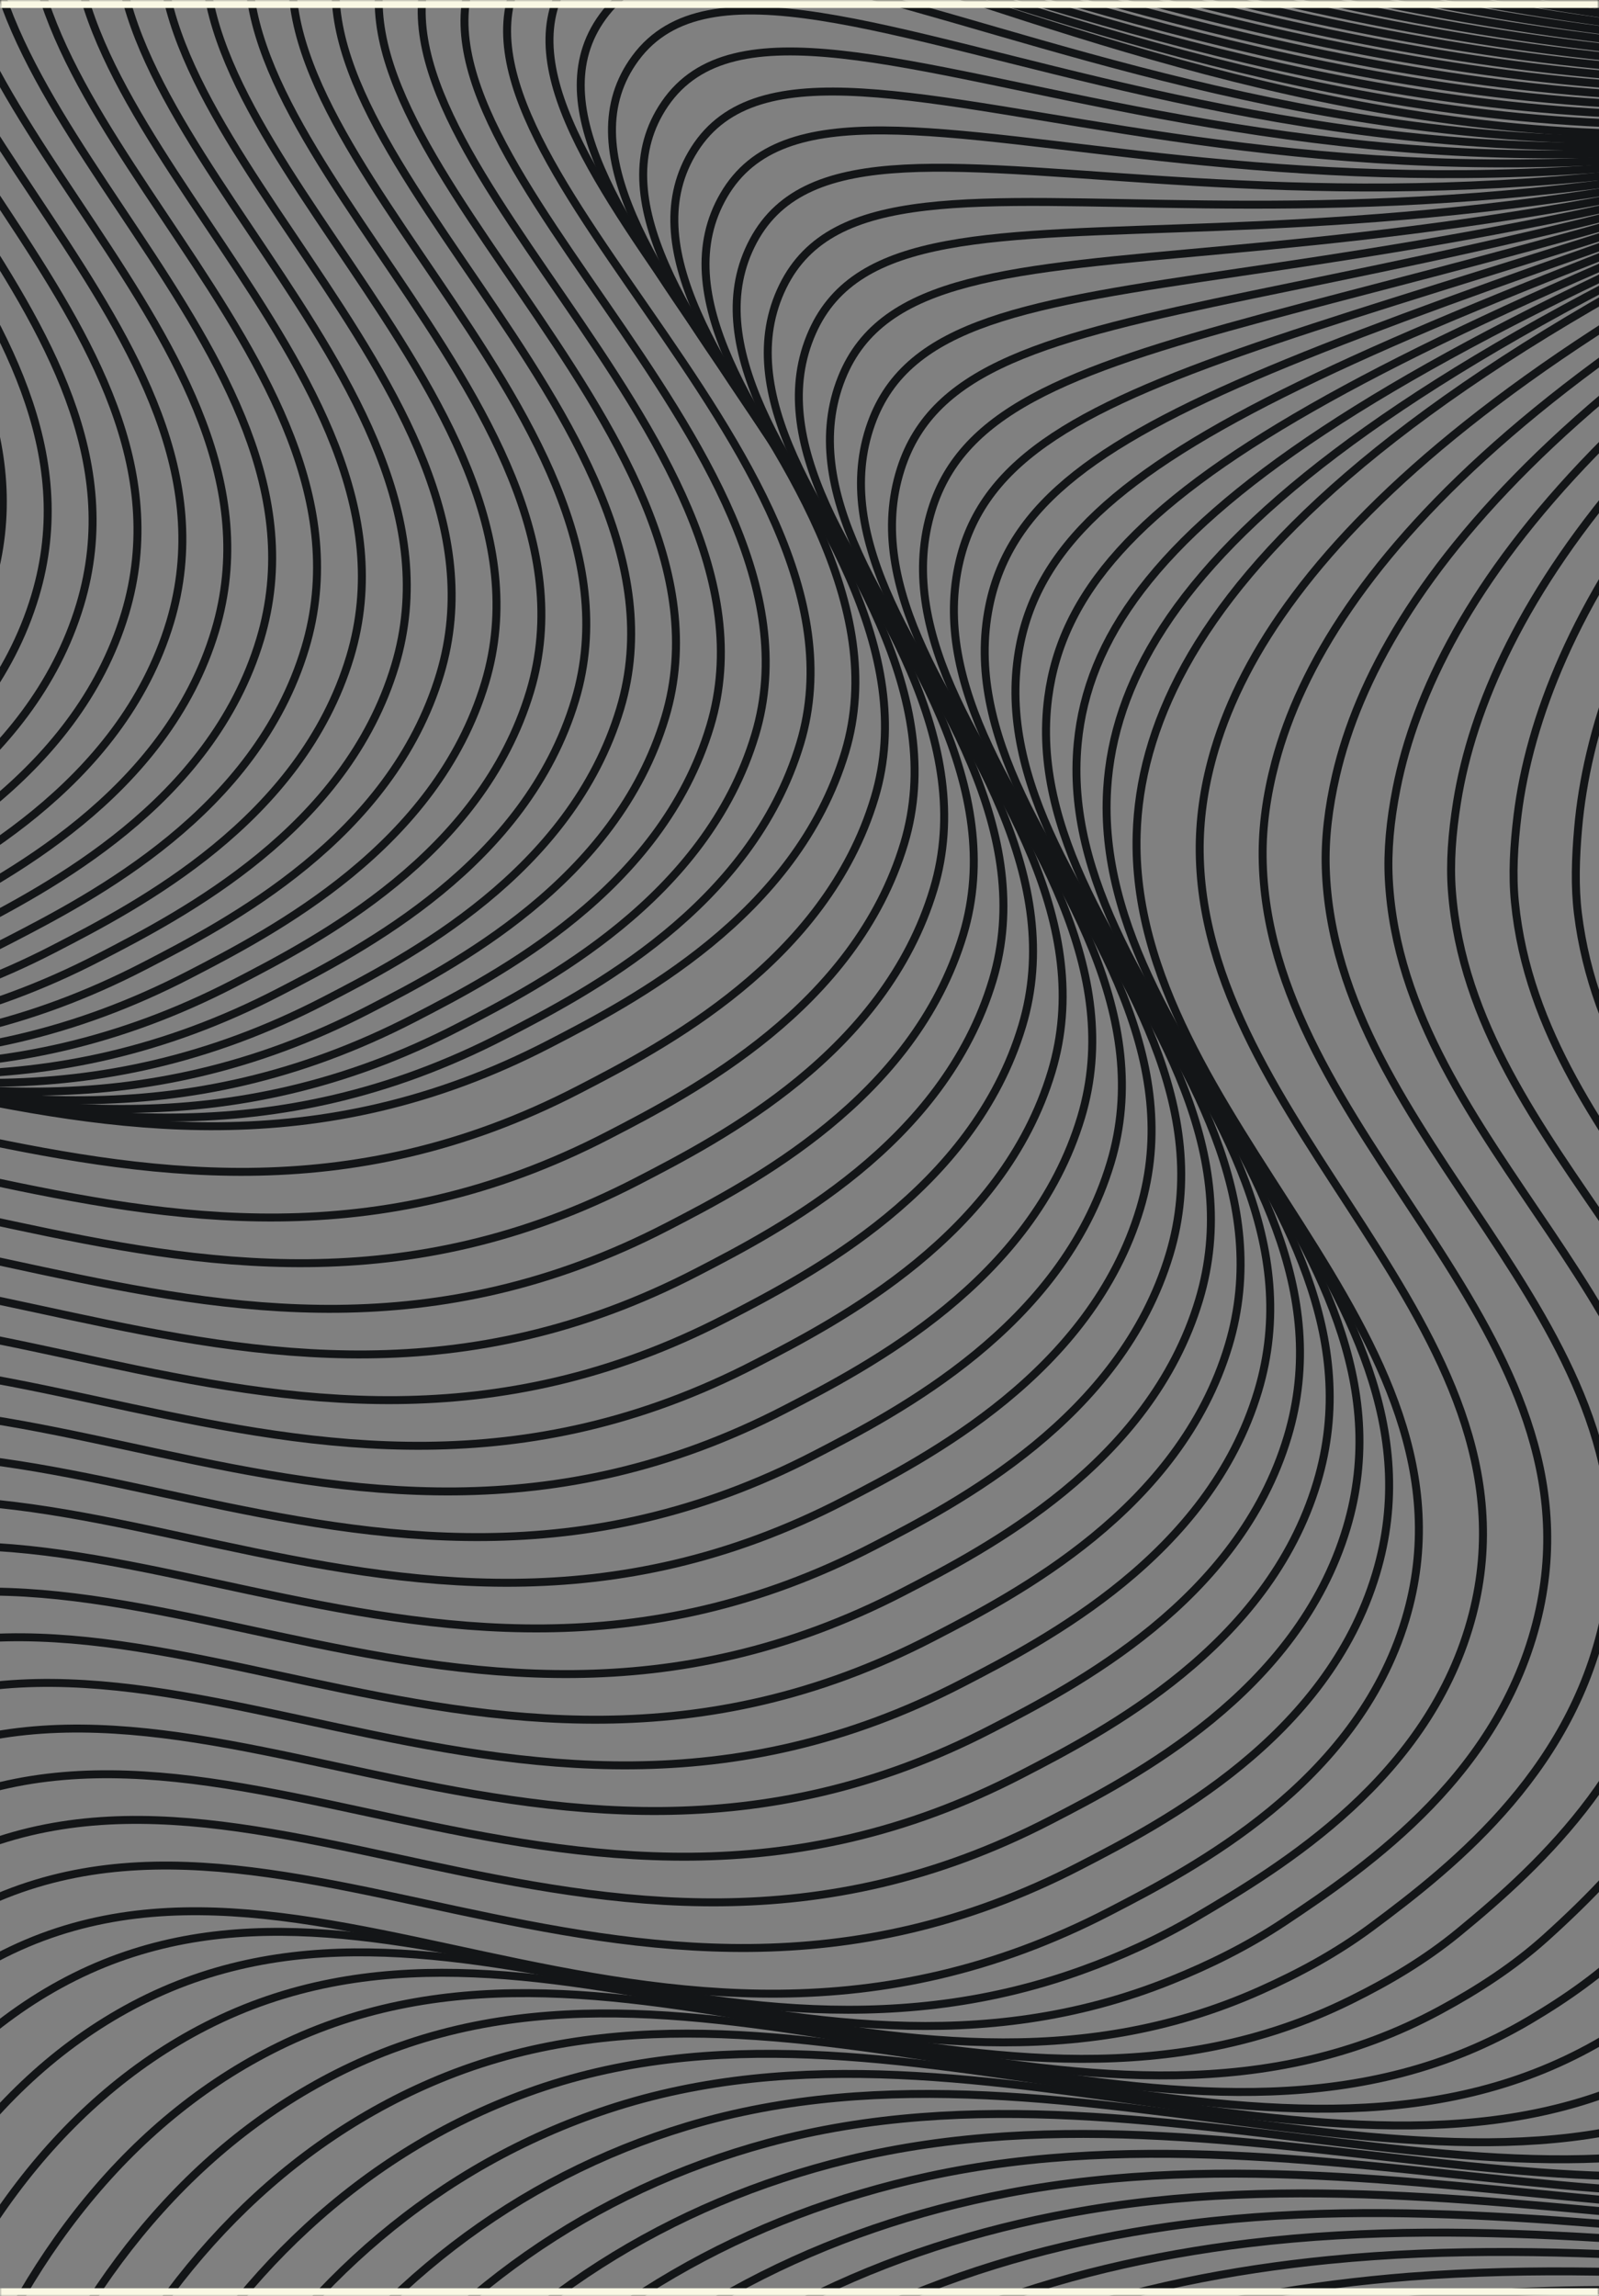 <svg width="402" height="577" viewBox="0 0 402 577" fill="none" xmlns="http://www.w3.org/2000/svg">
<rect x="0" y="0" width="402" height="577" fill="#808080" stroke="none"/>
<g clip-path="url(#clip0_2001_6298)">
<mask id="path-1-inside-1_2001_6298" fill="white">
<path d="M0 0H402V577H0V0Z"/>
</mask>
<path d="M13.166 863.999C-206.196 590.085 -374.421 572.524 -422.275 430.521C-446.967 357.241 -429.077 278.659 -364.465 237.123C-282.999 184.75 -193.738 281.393 -76.919 220.984C-55.863 210.092 -14.873 188.896 -2.479 147.593C19.326 74.88 -78.042 21.529 -70.075 -49.684C-51.917 -212.06 301.674 24.608 543.825 1.033" stroke="#131517" stroke-width="2" stroke-miterlimit="10"/>
<path d="M7.358 856.284C-201.203 594.975 -365.129 573.09 -411.326 434.332C-435.537 360.919 -417.764 280.848 -353.152 239.301C-271.686 186.927 -182.425 283.571 -65.606 223.162C-44.55 212.269 -3.56 191.073 8.834 149.771C30.639 77.057 -67.83 22.295 -58.762 -47.507C-38.475 -203.748 303.641 27.963 543.931 1.499" stroke="#131517" stroke-width="2" stroke-miterlimit="10"/>
<path d="M1.563 848.572C-196.219 599.867 -356.198 573.792 -400.374 438.135C-424.296 364.655 -406.448 283.017 -341.836 241.469C-260.371 189.096 -171.11 285.74 -54.291 225.331C-33.234 214.438 7.755 193.242 20.149 151.939C41.954 79.226 -57.638 23.052 -47.446 -45.338C-25.096 -195.421 305.61 31.31 544.039 1.967" stroke="#131517" stroke-width="2" stroke-miterlimit="10"/>
<path d="M-4.243 840.858C-191.235 604.757 -347.044 574.414 -389.423 441.947C-412.96 368.367 -395.134 285.195 -330.522 243.659C-249.056 191.286 -159.795 287.929 -42.976 227.52C-21.92 216.627 19.07 195.431 31.464 154.129C53.269 81.415 -47.456 23.863 -36.132 -43.148C-11.814 -187.052 307.589 34.678 544.146 2.445" stroke="#131517" stroke-width="2" stroke-miterlimit="10"/>
<path d="M-10.05 833.145C-186.242 609.648 -337.88 575.025 -378.474 445.76C-401.615 372.068 -383.821 287.384 -319.209 245.837C-237.743 193.464 -148.482 290.108 -31.663 229.698C-10.607 218.806 30.383 197.61 42.777 156.307C64.582 83.594 -37.309 24.663 -24.819 -40.97C1.392 -178.682 309.555 38.034 544.242 2.912" stroke="#131517" stroke-width="2" stroke-miterlimit="10"/>
<path d="M-15.855 825.431C-181.257 614.527 -328.692 575.625 -367.511 449.561C-390.246 375.748 -372.494 289.552 -307.882 248.005C-226.417 195.632 -137.155 292.275 -20.336 231.866C0.72 220.974 41.709 199.778 54.103 158.475C75.908 85.762 -27.18 25.475 -13.492 -38.802C14.504 -170.313 311.536 41.38 544.361 3.379" stroke="#131517" stroke-width="2" stroke-miterlimit="10"/>
<path d="M-21.665 817.718C-176.276 619.418 -319.477 576.215 -356.563 453.363C-378.881 379.438 -361.183 291.72 -296.571 250.184C-215.105 197.811 -125.844 294.454 -9.025 234.045C12.031 223.153 53.021 201.957 65.415 160.654C87.219 87.941 -17.099 26.309 -2.181 -36.623C27.505 -161.921 313.501 44.737 544.465 3.846" stroke="#131517" stroke-width="2" stroke-miterlimit="10"/>
<path d="M-27.47 810.015C-171.281 624.319 -310.247 576.803 -345.611 457.186C-367.502 383.139 -349.867 293.92 -285.255 252.373C-203.79 200 -114.529 296.643 2.29 236.234C23.346 225.342 64.336 204.146 76.73 162.843C98.535 90.13 -7.045 27.164 9.134 -34.434C40.403 -153.507 315.48 48.093 544.574 4.334" stroke="#131517" stroke-width="2" stroke-miterlimit="10"/>
<path d="M-33.278 802.302C-166.298 629.199 -300.997 577.382 -334.672 460.988C-356.134 386.807 -338.565 296.088 -273.953 254.541C-192.487 202.168 -103.226 298.811 13.593 238.402C34.649 227.51 75.639 206.314 88.033 165.011C109.838 92.298 2.953 27.998 20.437 -32.266C53.171 -145.126 317.436 51.44 544.669 4.791" stroke="#131517" stroke-width="2" stroke-miterlimit="10"/>
<path d="M-39.083 794.588C-161.313 634.09 -291.724 577.949 -323.72 464.8C-344.733 390.486 -327.249 298.267 -262.637 256.719C-181.171 204.346 -91.91 300.99 24.909 240.581C45.965 229.688 86.955 208.492 99.349 167.189C121.153 94.476 12.921 28.843 31.753 -30.088C65.845 -136.745 319.406 54.796 544.767 5.258" stroke="#131517" stroke-width="2" stroke-miterlimit="10"/>
<path d="M-44.891 786.874C-156.32 638.98 -282.422 578.504 -312.771 468.601C-333.324 394.154 -315.936 300.433 -251.324 258.897C-169.858 206.524 -80.597 303.168 36.222 242.758C57.278 231.866 98.267 210.67 110.662 169.367C132.466 96.654 22.823 29.698 43.066 -27.91C78.377 -128.388 321.383 58.152 544.873 5.735" stroke="#131517" stroke-width="2" stroke-miterlimit="10"/>
<path d="M-50.697 779.16C-151.336 643.859 -273.106 579.06 -301.819 472.413C-321.902 397.833 -304.621 302.623 -240.009 261.076C-158.544 208.703 -69.282 305.346 47.537 244.937C68.593 234.044 109.582 212.848 121.976 171.546C143.781 98.833 32.662 30.521 54.381 -25.731C90.793 -120.063 323.352 61.509 544.981 6.202" stroke="#131517" stroke-width="2" stroke-miterlimit="10"/>
<path d="M-56.504 771.447C-146.353 648.75 -263.761 579.605 -290.87 476.215C-310.461 401.49 -293.308 304.791 -228.696 263.244C-147.23 210.871 -57.969 307.514 58.85 247.105C79.906 236.213 120.896 215.017 133.29 173.714C155.094 101.001 42.435 31.322 65.694 -23.563C103.069 -111.782 325.318 64.855 545.087 6.669" stroke="#131517" stroke-width="2" stroke-miterlimit="10"/>
<path d="M-62.302 763.733C-141.361 653.64 -254.395 580.149 -279.91 480.027C-298.988 405.146 -281.985 306.969 -217.373 265.433C-135.908 213.06 -46.646 309.703 70.173 249.294C91.229 238.402 132.218 217.206 144.612 175.903C166.417 103.19 52.143 32.111 77.017 -21.374C115.237 -103.546 327.295 68.223 545.192 7.147" stroke="#131517" stroke-width="2" stroke-miterlimit="10"/>
<path d="M-68.106 756.019C-136.365 658.531 -245.004 580.683 -268.958 483.828C-287.511 408.803 -270.669 309.148 -206.057 267.601C-124.591 215.228 -35.33 311.871 81.489 251.462C102.545 240.569 143.535 219.373 155.929 178.071C177.733 105.357 61.748 32.822 88.333 -19.206C127.259 -95.398 329.276 71.568 545.301 7.603" stroke="#131517" stroke-width="2" stroke-miterlimit="10"/>
<path d="M-73.915 748.317C-131.383 663.422 -235.595 581.228 -258.009 487.652C-276.017 412.461 -259.356 311.338 -194.744 269.791C-113.279 217.418 -24.018 314.061 92.802 253.652C113.858 242.759 154.847 221.563 167.241 180.261C189.046 107.548 71.254 33.489 99.646 -17.016C139.17 -87.329 331.242 74.937 545.406 8.092" stroke="#131517" stroke-width="2" stroke-miterlimit="10"/>
<path d="M-79.72 740.602C-126.399 668.311 -226.161 581.76 -247.057 491.452C-264.499 416.105 -248.041 313.504 -183.429 271.968C-101.963 219.595 -12.702 316.238 104.117 255.829C125.173 244.936 166.163 223.74 178.557 182.438C200.361 109.725 80.655 34.044 110.961 -14.839C150.977 -79.383 333.211 78.292 545.515 8.557" stroke="#131517" stroke-width="2" stroke-miterlimit="10"/>
<path d="M-85.529 732.889C-121.417 673.202 -216.71 582.283 -236.108 495.265C-252.951 419.751 -236.728 315.694 -172.116 274.147C-90.651 221.774 -1.39 318.417 115.429 258.008C136.486 247.115 177.475 225.919 189.869 184.617C211.674 111.903 89.935 34.466 122.273 -12.66C162.685 -71.569 335.187 81.649 545.609 9.036" stroke="#131517" stroke-width="2" stroke-miterlimit="10"/>
<path d="M-91.333 725.175C-116.421 678.093 -207.233 582.805 -225.156 499.066C-241.368 423.374 -225.423 317.861 -160.8 276.314C-79.335 223.941 9.926 320.584 126.745 260.175C147.802 249.283 188.791 228.087 201.185 186.784C222.99 114.071 99.102 34.722 133.589 -10.493C174.333 -63.933 337.157 84.994 545.718 9.491" stroke="#131517" stroke-width="2" stroke-miterlimit="10"/>
<path d="M-97.142 717.461C-111.44 682.972 -197.728 583.316 -214.207 502.878C-229.756 427.008 -214.111 320.039 -149.488 278.492C-68.023 226.119 21.238 322.762 138.058 262.353C159.114 251.461 200.103 230.265 212.497 188.962C234.302 116.249 108.147 34.799 144.902 -8.315C185.955 -56.476 339.123 88.351 545.823 9.958" stroke="#131517" stroke-width="2" stroke-miterlimit="10"/>
<path d="M-91.334 725.175C-105.835 691.708 -190.316 594.798 -206.795 514.349C-222.344 438.479 -206.699 331.51 -142.076 289.963C-60.611 237.59 28.651 334.233 145.47 273.824C166.526 262.932 207.515 241.736 219.909 200.433C241.714 127.72 117.088 47.515 152.314 3.156C190.961 -45.505 339.124 88.351 545.825 9.958" stroke="#131517" stroke-width="2" stroke-miterlimit="10"/>
<path d="M-85.528 732.89C-100.221 700.445 -182.895 606.269 -199.374 525.82C-214.923 449.95 -199.278 342.981 -134.655 301.434C-53.19 249.061 36.071 345.705 152.891 285.295C173.947 274.403 214.936 253.207 227.33 211.904C249.135 139.191 126.038 60.276 159.735 14.627C195.987 -34.489 339.134 88.352 545.824 9.959" stroke="#131517" stroke-width="2" stroke-miterlimit="10"/>
<path d="M-79.722 740.602C-94.618 709.169 -175.485 617.739 -191.964 537.301C-207.513 461.431 -191.868 354.462 -127.245 312.914C-45.78 260.541 43.481 357.185 160.301 296.776C181.357 285.883 222.346 264.687 234.74 223.385C256.545 150.671 134.999 73.079 167.145 26.108C201.033 -23.42 339.123 88.35 545.823 9.969" stroke="#131517" stroke-width="2" stroke-miterlimit="10"/>
<path d="M-73.915 748.316C-89.004 717.905 -168.063 629.22 -184.553 548.771C-200.102 472.901 -184.457 365.932 -119.834 324.385C-38.369 272.012 50.893 368.655 167.712 308.246C188.768 297.354 229.757 276.158 242.152 234.855C263.956 162.142 143.961 85.927 174.556 37.578C206.113 -12.305 339.123 88.35 545.824 9.969" stroke="#131517" stroke-width="2" stroke-miterlimit="10"/>
<path d="M-68.109 756.018C-83.401 726.63 -160.653 640.679 -177.132 560.23C-192.681 484.36 -177.036 377.391 -112.413 335.844C-30.948 283.471 58.314 380.115 175.133 319.705C196.189 308.813 237.178 287.617 249.572 246.314C271.377 173.601 152.964 98.798 181.977 49.037C211.235 -1.157 339.133 88.339 545.823 9.946" stroke="#131517" stroke-width="2" stroke-miterlimit="10"/>
<path d="M-62.301 763.732C-77.785 735.356 -153.241 652.15 -169.72 571.712C-185.269 495.843 -169.624 388.873 -105.001 347.326C-23.535 294.953 65.726 391.597 182.545 331.188C203.601 320.295 244.59 299.099 256.985 257.796C278.789 185.083 161.981 111.736 189.389 60.519C216.391 10.069 339.124 88.351 545.824 9.958" stroke="#131517" stroke-width="2" stroke-miterlimit="10"/>
<path d="M-56.504 771.446C-72.192 744.092 -145.83 663.632 -162.309 583.183C-177.858 507.313 -162.213 400.344 -97.59 358.797C-16.124 306.424 73.137 403.067 189.956 342.658C211.012 331.766 252.002 310.57 264.396 269.267C286.2 196.554 171.028 124.696 196.8 71.99C221.578 21.306 339.124 88.351 545.825 9.958" stroke="#131517" stroke-width="2" stroke-miterlimit="10"/>
<path d="M-50.698 779.16C-66.579 752.829 -138.419 675.103 -154.899 594.654C-170.447 518.784 -154.802 411.815 -90.18 370.267C-8.714 317.894 80.547 414.538 197.366 354.129C218.422 343.236 259.412 322.04 271.806 280.737C293.61 208.024 180.117 137.678 204.21 83.46C226.806 32.588 339.123 88.34 545.813 9.958" stroke="#131517" stroke-width="2" stroke-miterlimit="10"/>
<path d="M-44.891 786.873C-60.975 761.554 -130.998 686.573 -147.488 606.124C-163.036 530.254 -147.391 423.285 -82.769 381.738C-1.303 329.365 87.958 426.008 204.777 365.599C225.833 354.707 266.823 333.511 279.217 292.208C301.022 219.495 189.261 150.705 211.621 94.931C232.089 43.892 339.113 88.34 545.814 9.958" stroke="#131517" stroke-width="2" stroke-miterlimit="10"/>
<path d="M-39.085 794.587C-55.361 770.29 -123.587 698.044 -140.067 617.606C-155.615 541.736 -139.97 434.767 -75.348 393.219C6.118 340.846 95.379 437.49 212.198 377.081C233.254 366.188 274.244 344.992 286.638 303.69C308.443 230.976 198.446 163.754 219.042 106.412C237.425 55.229 339.123 88.351 545.824 9.958" stroke="#131517" stroke-width="2" stroke-miterlimit="10"/>
<path d="M-33.278 802.301C-49.757 779.026 -116.176 709.525 -132.655 629.076C-148.204 553.206 -132.559 446.237 -67.937 404.69C13.529 352.317 102.79 448.96 219.609 388.551C240.665 377.659 281.655 356.463 294.049 315.16C315.854 242.447 207.686 176.814 226.453 117.883C242.794 66.566 339.123 88.351 545.813 9.958" stroke="#131517" stroke-width="2" stroke-miterlimit="10"/>
<path d="M-27.47 810.014C-44.142 787.751 -108.753 720.996 -125.233 640.547C-140.781 564.677 -125.136 457.708 -60.514 416.16C20.952 363.787 110.213 460.431 227.032 400.022C248.088 389.129 289.078 367.933 301.472 326.63C323.276 253.917 216.991 189.896 233.876 129.353C248.217 77.925 339.125 88.351 545.825 9.958" stroke="#131517" stroke-width="2" stroke-miterlimit="10"/>
<path d="M-21.665 817.717C-38.539 796.476 -101.344 732.455 -117.823 652.017C-133.372 576.147 -117.727 469.178 -53.105 427.631C28.361 375.258 117.622 471.901 234.441 411.492C255.497 400.6 296.487 379.404 308.881 338.101C330.686 265.388 226.346 202.967 241.285 140.824C253.68 89.273 339.123 88.34 545.824 9.958" stroke="#131517" stroke-width="2" stroke-miterlimit="10"/>
<path d="M-15.857 825.431C-32.924 805.202 -93.921 743.937 -110.411 663.488C-125.96 587.618 -110.315 480.649 -45.692 439.101C35.773 386.728 125.034 483.372 241.853 422.963C262.91 412.07 303.899 390.874 316.293 349.572C338.098 276.858 235.758 216.049 248.697 152.294C259.188 100.633 339.124 88.34 545.825 9.958" stroke="#131517" stroke-width="2" stroke-miterlimit="10"/>
<path d="M-10.05 833.144C-27.321 813.937 -86.511 755.407 -102.99 674.958C-118.539 599.088 -102.894 492.119 -38.272 450.571C43.194 398.198 132.455 494.842 249.274 434.433C270.33 423.54 311.32 402.344 323.714 361.042C345.519 288.328 245.243 229.131 256.118 163.765C264.738 111.969 339.124 88.339 545.824 9.946" stroke="#131517" stroke-width="2" stroke-miterlimit="10"/>
<path d="M-4.242 840.858C-21.706 822.674 -79.099 766.878 -95.578 686.44C-111.127 610.57 -95.482 503.601 -30.859 462.054C50.606 409.681 139.867 506.324 256.686 445.915C277.743 435.022 318.732 413.826 331.126 372.524C352.931 299.81 254.772 242.202 263.531 175.247C270.321 123.318 339.125 88.351 545.826 9.958" stroke="#131517" stroke-width="2" stroke-miterlimit="10"/>
<path d="M1.564 848.572C-16.103 831.399 -71.678 778.359 -88.157 697.91C-103.706 622.04 -88.061 515.071 -23.439 473.524C58.027 421.151 147.288 517.794 264.107 457.385C285.163 446.493 326.153 425.297 338.547 383.994C360.352 311.281 264.375 255.251 270.951 186.717C275.945 134.633 339.135 88.351 545.836 9.958" stroke="#131517" stroke-width="2" stroke-miterlimit="10"/>
<path d="M7.359 856.285C-10.5 840.136 -64.279 789.83 -80.758 709.381C-96.307 633.511 -80.662 526.542 -16.039 484.995C65.426 432.622 154.688 529.265 271.507 468.856C292.563 457.963 333.552 436.767 345.946 395.465C367.751 322.752 274.009 268.278 278.351 198.188C281.58 145.926 339.124 88.34 545.814 9.958" stroke="#131517" stroke-width="2" stroke-miterlimit="10"/>
<path d="M13.166 863.999C-4.896 848.871 -56.857 801.3 -73.347 720.862C-88.896 644.992 -73.251 538.023 -8.628 496.476C72.838 444.103 162.099 540.746 278.918 480.337C299.974 469.445 340.963 448.249 353.358 406.946C375.162 334.233 283.719 281.293 285.762 209.669C287.259 157.196 339.113 88.35 545.814 9.969" stroke="#131517" stroke-width="2" stroke-miterlimit="10"/>
<path d="M13.167 863.999C-4.243 846.772 -51.531 798.655 -63.166 719.673C-68.149 685.884 -66.524 646.26 -58.075 609.537C-47.531 563.744 -25.01 522.452 11.53 500.678C88.665 454.696 172.504 530.899 271.925 495.121C281.528 491.664 291.227 487.329 300.852 481.649C322.004 469.167 359.646 446.727 370.244 405.591C388.851 333.122 301.076 283.072 301.611 212.504C301.696 204.779 302.894 196.699 305.429 188.229C319.897 139.846 379.601 78.048 546.841 10.792" stroke="#131517" stroke-width="2" stroke-miterlimit="10"/>
<path d="M13.165 863.999C-3.603 844.682 -46.132 795.899 -52.987 718.495C-55.971 684.828 -52.025 645.815 -42.272 610.159C-29.963 565.155 -5.688 525.508 31.687 504.879C111.527 460.809 198.211 536.412 294.444 497.621C304.005 493.765 313.554 489.096 322.772 482.972C344.053 468.823 378.327 445.215 387.106 404.246C402.527 332.022 318.185 284.872 317.436 215.349C317.35 207.791 318.42 199.877 320.623 191.552C333.402 143.403 388.978 79.537 547.834 11.637" stroke="#131517" stroke-width="2" stroke-miterlimit="10"/>
<path d="M13.166 864.001C-2.961 842.582 -40.645 793.044 -42.816 717.318C-43.779 683.718 -37.502 645.372 -26.476 610.783C-12.371 566.546 13.636 528.577 51.845 509.082C134.412 466.957 223.909 541.782 316.977 500.123C326.494 495.866 335.894 490.831 344.717 484.285C366.136 468.402 397.02 443.705 404.003 402.891C416.226 330.911 335.466 286.674 333.306 218.174C333.071 210.782 333.98 203.035 335.873 194.855C346.952 146.916 398.421 80.994 548.883 12.449" stroke="#131517" stroke-width="2" stroke-miterlimit="10"/>
<path d="M13.167 864.001C-2.318 840.482 -35.052 790.098 -32.635 716.129C-31.533 682.562 -22.946 644.905 -10.67 611.394C5.253 567.924 32.982 531.645 72.015 513.283C157.341 473.125 249.618 546.995 339.51 502.624C348.995 497.945 358.224 492.521 366.651 485.607C388.199 467.935 415.703 442.193 420.89 401.546C429.915 329.811 352.738 288.486 349.156 221.019C348.771 213.794 349.508 206.214 351.091 198.178C360.459 150.429 407.822 82.484 549.91 13.294" stroke="#131517" stroke-width="2" stroke-miterlimit="10"/>
<path d="M13.165 863.999C-1.667 838.391 -29.332 787.085 -22.456 714.949C-19.259 681.371 -8.362 644.459 5.123 612.026C22.896 569.312 52.336 534.756 92.171 517.494C180.266 479.326 275.302 552.073 362.04 505.124C371.493 500.011 380.54 494.175 388.592 486.929C410.258 467.4 434.405 440.68 437.784 400.2C443.612 328.72 370.028 290.296 365.013 223.863C364.478 216.805 365.055 209.38 366.317 201.5C373.953 153.917 417.241 83.972 550.935 14.126" stroke="#131517" stroke-width="2" stroke-miterlimit="10"/>
<path d="M13.164 863.999C-1.027 836.289 -23.473 784.028 -12.288 713.76C-6.941 680.137 6.234 643.992 20.917 612.637C40.561 570.69 71.691 537.845 112.317 521.684C203.203 485.528 300.934 556.996 384.549 507.613C393.96 502.055 402.825 495.809 410.514 488.229C432.276 466.788 453.075 439.146 454.658 398.832C457.288 327.597 387.308 292.096 380.86 226.686C380.175 219.794 380.582 212.525 381.533 204.801C387.415 157.374 426.64 85.439 551.95 14.948" stroke="#131517" stroke-width="2" stroke-miterlimit="10"/>
<path d="M13.167 863.999C-0.382 834.2 -17.46 780.938 -2.104 712.582C5.457 678.915 20.866 643.548 36.725 613.26C58.284 572.068 91.071 540.969 132.488 525.897C226.188 491.786 326.549 561.809 407.084 510.125C416.463 504.112 425.114 497.432 432.45 489.563C454.276 466.155 471.76 437.645 471.536 397.499C470.969 326.508 404.614 293.931 396.7 229.543C395.877 222.818 396.091 215.705 396.754 208.124C400.86 160.842 436.054 86.928 552.98 15.782" stroke="#131517" stroke-width="2" stroke-miterlimit="10"/>
<path d="M13.165 863.999C0.257 832.1 -11.324 777.859 8.075 711.404C17.913 677.681 35.526 643.103 52.518 613.882C76.023 573.469 110.436 544.103 152.644 530.099C249.156 498.066 352.105 566.489 429.614 512.626C438.95 506.135 447.387 499.033 454.391 490.886C476.239 465.477 490.451 436.134 488.43 396.154C484.666 325.408 421.936 295.754 412.557 232.388C411.584 225.83 411.616 218.872 411.98 211.448C414.279 164.287 445.462 88.418 554.004 16.627" stroke="#131517" stroke-width="2" stroke-miterlimit="10"/>
<path d="M13.166 864C0.901 829.999 -5.056 774.803 18.246 710.215C30.426 676.459 50.199 642.67 68.314 614.494C93.798 574.87 129.814 547.238 172.793 534.289C272.138 504.357 377.59 571.057 452.126 515.105C461.408 508.136 469.621 500.6 476.304 492.175C498.12 464.711 509.124 434.601 505.295 394.776C498.344 324.275 439.261 297.544 428.396 235.19C427.284 228.798 427.124 221.985 427.188 214.727C427.637 167.689 454.863 89.863 555.022 17.428" stroke="#131517" stroke-width="2" stroke-miterlimit="10"/>
<path d="M13.167 864C1.553 827.91 1.329 771.802 28.427 709.037C43.002 675.27 64.903 642.248 84.12 615.116C111.603 576.292 149.203 550.406 192.962 538.502C295.141 510.704 403.042 575.548 474.669 517.617C483.897 510.159 491.875 502.179 498.259 493.509C520 463.955 527.828 433.1 522.203 393.442C512.054 323.186 456.628 299.366 444.266 238.046C443.015 231.833 442.651 225.164 442.438 218.061C441.015 171.135 464.296 91.353 556.07 18.273" stroke="#131517" stroke-width="2" stroke-miterlimit="10"/>
<path d="M13.167 863.998C2.195 825.808 7.809 768.866 38.607 707.857C55.642 674.112 79.629 641.857 99.925 615.737C129.44 577.747 168.591 553.572 213.13 542.702C318.143 517.071 428.407 579.948 497.201 520.116C506.355 512.158 514.108 503.755 520.192 494.819C541.805 463.153 546.51 431.576 539.088 392.085C525.742 322.072 474.006 301.177 460.115 240.879C458.724 234.832 458.147 228.308 457.655 221.372C454.318 174.556 473.706 92.829 557.086 19.105" stroke="#131517" stroke-width="2" stroke-miterlimit="10"/>
<path d="M13.166 863.999C2.835 823.719 14.363 765.999 48.776 706.668C68.314 672.991 94.364 641.469 115.709 616.349C147.277 579.215 187.956 556.741 233.276 546.893C341.134 523.452 453.687 584.261 519.721 522.607C528.8 514.126 536.307 505.312 542.124 496.131C563.544 462.32 565.191 430.054 555.973 390.73C539.429 320.973 491.382 302.978 475.972 243.714C474.443 237.834 473.652 231.465 472.882 224.685C467.588 177.992 483.116 94.308 558.122 19.928" stroke="#131517" stroke-width="2" stroke-miterlimit="10"/>
<path d="M13.164 863.999C3.475 821.618 20.96 763.232 58.955 705.49C81.027 671.935 109.109 641.102 131.512 616.972C165.166 580.727 207.342 559.942 253.433 551.094C364.135 529.865 478.901 588.54 542.24 525.097C551.234 516.094 558.506 506.857 564.056 497.443C585.229 461.476 583.882 428.531 572.846 389.374C553.105 319.862 508.779 304.779 491.808 246.548C490.14 240.835 489.124 234.622 488.087 227.998C480.804 181.426 492.514 95.787 559.126 20.762" stroke="#131517" stroke-width="2" stroke-miterlimit="10"/>
<path d="M13.166 863.999C4.129 819.518 27.602 760.543 69.137 704.302C93.786 670.924 123.879 640.758 147.32 617.584C183.069 582.261 226.732 563.132 273.603 555.296C387.15 536.312 504.054 592.764 564.785 527.598C573.671 518.061 580.718 508.425 586.001 498.755C606.875 460.609 602.576 427.02 589.744 388.018C566.806 318.75 526.223 306.569 507.669 249.372C505.872 243.814 504.621 237.768 503.327 231.299C494.002 184.872 501.937 97.254 560.165 21.573" stroke="#131517" stroke-width="2" stroke-miterlimit="10"/>
<path d="M13.165 863.999C4.77 817.428 34.253 757.942 79.306 703.123C106.543 669.979 138.635 640.436 163.113 618.206C200.969 583.839 246.108 566.344 293.76 559.497C410.14 542.781 529.109 596.966 587.305 530.099C596.074 520.018 602.886 509.992 607.933 500.078C628.454 459.742 621.257 425.508 606.628 386.673C580.493 317.65 543.663 308.358 523.527 252.217C521.591 246.826 520.105 240.935 518.554 234.622C507.154 188.362 511.357 98.743 561.201 22.418" stroke="#131517" stroke-width="2" stroke-miterlimit="10"/>
<path d="M13.166 863.999C5.413 815.328 40.916 755.419 89.487 701.945C119.334 669.09 153.404 640.136 178.909 618.829C218.882 585.451 265.486 569.568 313.908 563.699C433.122 549.272 554.08 601.156 609.816 532.6C618.457 521.974 625.044 511.559 629.846 501.4C649.961 458.875 639.919 423.997 623.493 385.328C594.171 316.55 561.106 310.125 539.355 255.063C537.291 249.839 535.558 244.103 533.751 237.946C520.234 191.886 520.737 100.233 562.197 23.263" stroke="#131517" stroke-width="2" stroke-miterlimit="10"/>
<path d="M13.166 863.999C6.054 813.238 47.557 752.973 99.668 700.756C132.124 668.234 168.173 639.847 194.715 619.44C236.806 587.085 284.874 572.78 334.076 567.9C456.125 555.785 578.997 605.335 632.359 535.089C640.85 523.908 647.223 513.115 651.8 502.701C671.466 457.975 658.634 422.463 640.401 383.961C607.881 315.427 578.601 311.87 555.224 257.886C553.032 252.817 551.054 247.26 549.001 241.247C533.334 195.42 530.18 101.689 563.245 24.074" stroke="#131517" stroke-width="2" stroke-miterlimit="10"/>
<path d="M13.165 863.998C6.706 811.136 54.187 750.594 109.838 699.577C144.903 667.433 182.93 639.59 210.509 620.061C254.728 588.762 304.251 576.102 354.234 572.101C479.127 562.553 603.828 609.513 654.88 537.589C663.21 525.852 669.37 514.682 673.722 504.023C692.886 457.096 677.305 420.95 657.275 382.615C621.558 314.337 596.096 313.603 571.072 260.73C568.752 255.829 566.517 250.449 564.218 244.569C546.359 199.01 539.579 103.177 564.271 24.918" stroke="#131517" stroke-width="2" stroke-miterlimit="10"/>
<path d="M13.165 864C3.648 774.092 152.698 668.679 226.304 620.685C389.181 514.505 609.164 642.992 677.401 540.091C722.219 472.513 700.842 427.932 674.15 381.26C631.663 306.98 609.773 316.283 579.424 247.871C559.352 202.623 548.979 104.646 565.276 25.73" stroke="#131517" stroke-width="2" stroke-miterlimit="10"/>
</g>
<path d="M0 2H402V-2H0V2ZM402 575H0V579H402V575Z" fill="#FAF8E4" mask="url(#path-1-inside-1_2001_6298)"/>
<defs>
<clipPath id="clip0_2001_6298">
<path d="M0 0H402V577H0V0Z" fill="white"/>
</clipPath>
</defs>
</svg>
